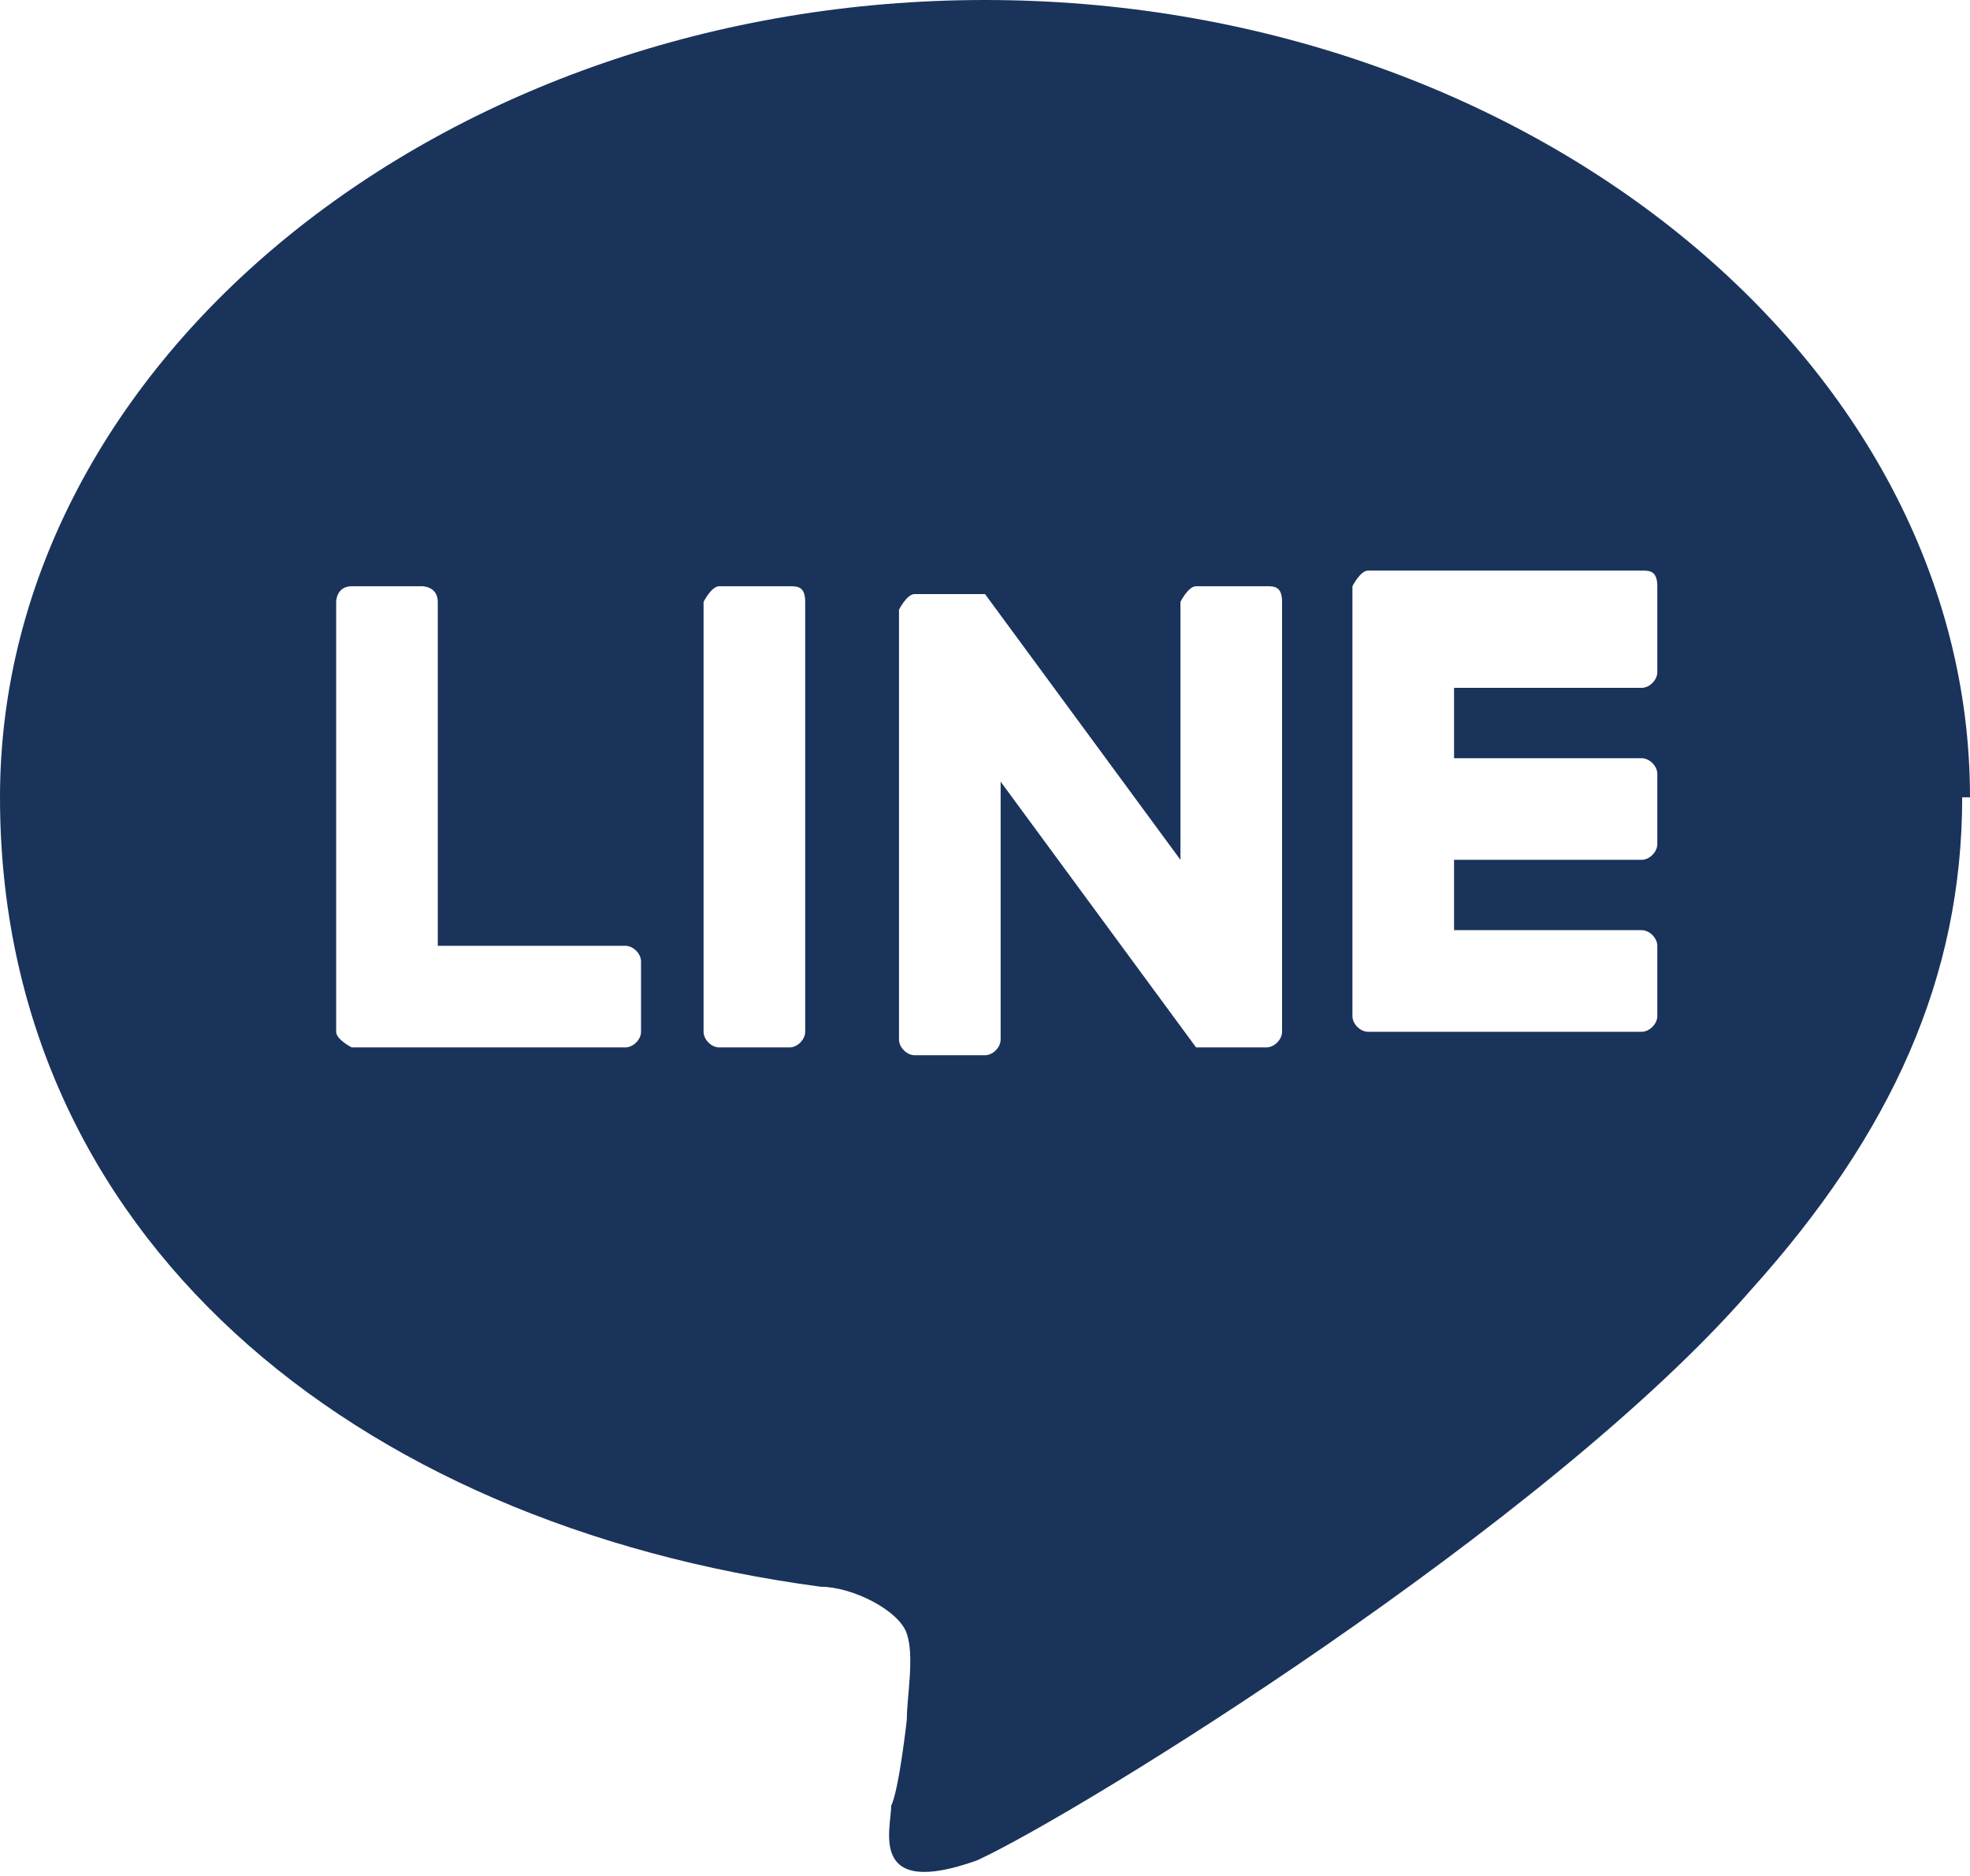 <?xml version="1.0" encoding="UTF-8"?>
<svg xmlns="http://www.w3.org/2000/svg" version="1.1" viewBox="0 0 25.2 24">
  <defs>
    <style>
      .cls-1 {
        fill: #1a335b;
      }
    </style>
  </defs>
  <!-- Generator: Adobe Illustrator 28.7.1, SVG Export Plug-In . SVG Version: 1.2.0 Build 142)  -->
  <g>
    <g id="_レイヤー_1" data-name="レイヤー_1">
      <g id="_レイヤー_1-2" data-name="_レイヤー_1">
        <g id="_レイヤー_1-2">
          <path class="cls-1" d="M25.2,10.2C25.2,4.6,19.5,0,12.6,0S0,4.6,0,10.2s4.5,9.3,10.5,10.1c.4,0,1,.3,1.1.6.1.3,0,.8,0,1.1,0,0-.1.9-.2,1.1,0,.3-.3,1.2,1.1.7,1.3-.6,7.3-4.3,9.9-7.3h0c1.8-2,2.7-4,2.7-6.3h0ZM8.2,13.2c0,.1-.1.2-.2.2h-3.5s-.2-.1-.2-.2h0v-5.5s0-.2.2-.2h.9s.2,0,.2.2v4.4h2.4c.1,0,.2.1.2.2v.9ZM10.3,13.2c0,.1-.1.2-.2.2h-.9c-.1,0-.2-.1-.2-.2v-5.5s.1-.2.2-.2h.9c.1,0,.2,0,.2.2v5.5ZM16.4,13.2c0,.1-.1.2-.2.2h-.9l-2.5-3.4v3.3c0,.1-.1.2-.2.2h-.9c-.1,0-.2-.1-.2-.2v-5.5s.1-.2.2-.2h.9l2.5,3.4v-3.3s.1-.2.2-.2h.9c.1,0,.2,0,.2.2v5.5ZM21.2,8.6c0,.1-.1.2-.2.2h-2.4v.9h2.4c.1,0,.2.1.2.2v.9c0,.1-.1.2-.2.2h-2.4v.9h2.4c.1,0,.2.1.2.2v.9c0,.1-.1.2-.2.2h-3.5c-.1,0-.2-.1-.2-.2h0v-5.5h0s.1-.2.2-.2h3.5c.1,0,.2,0,.2.2v1.1Z"/>
        </g>
      </g>
    </g>
  </g>
</svg>